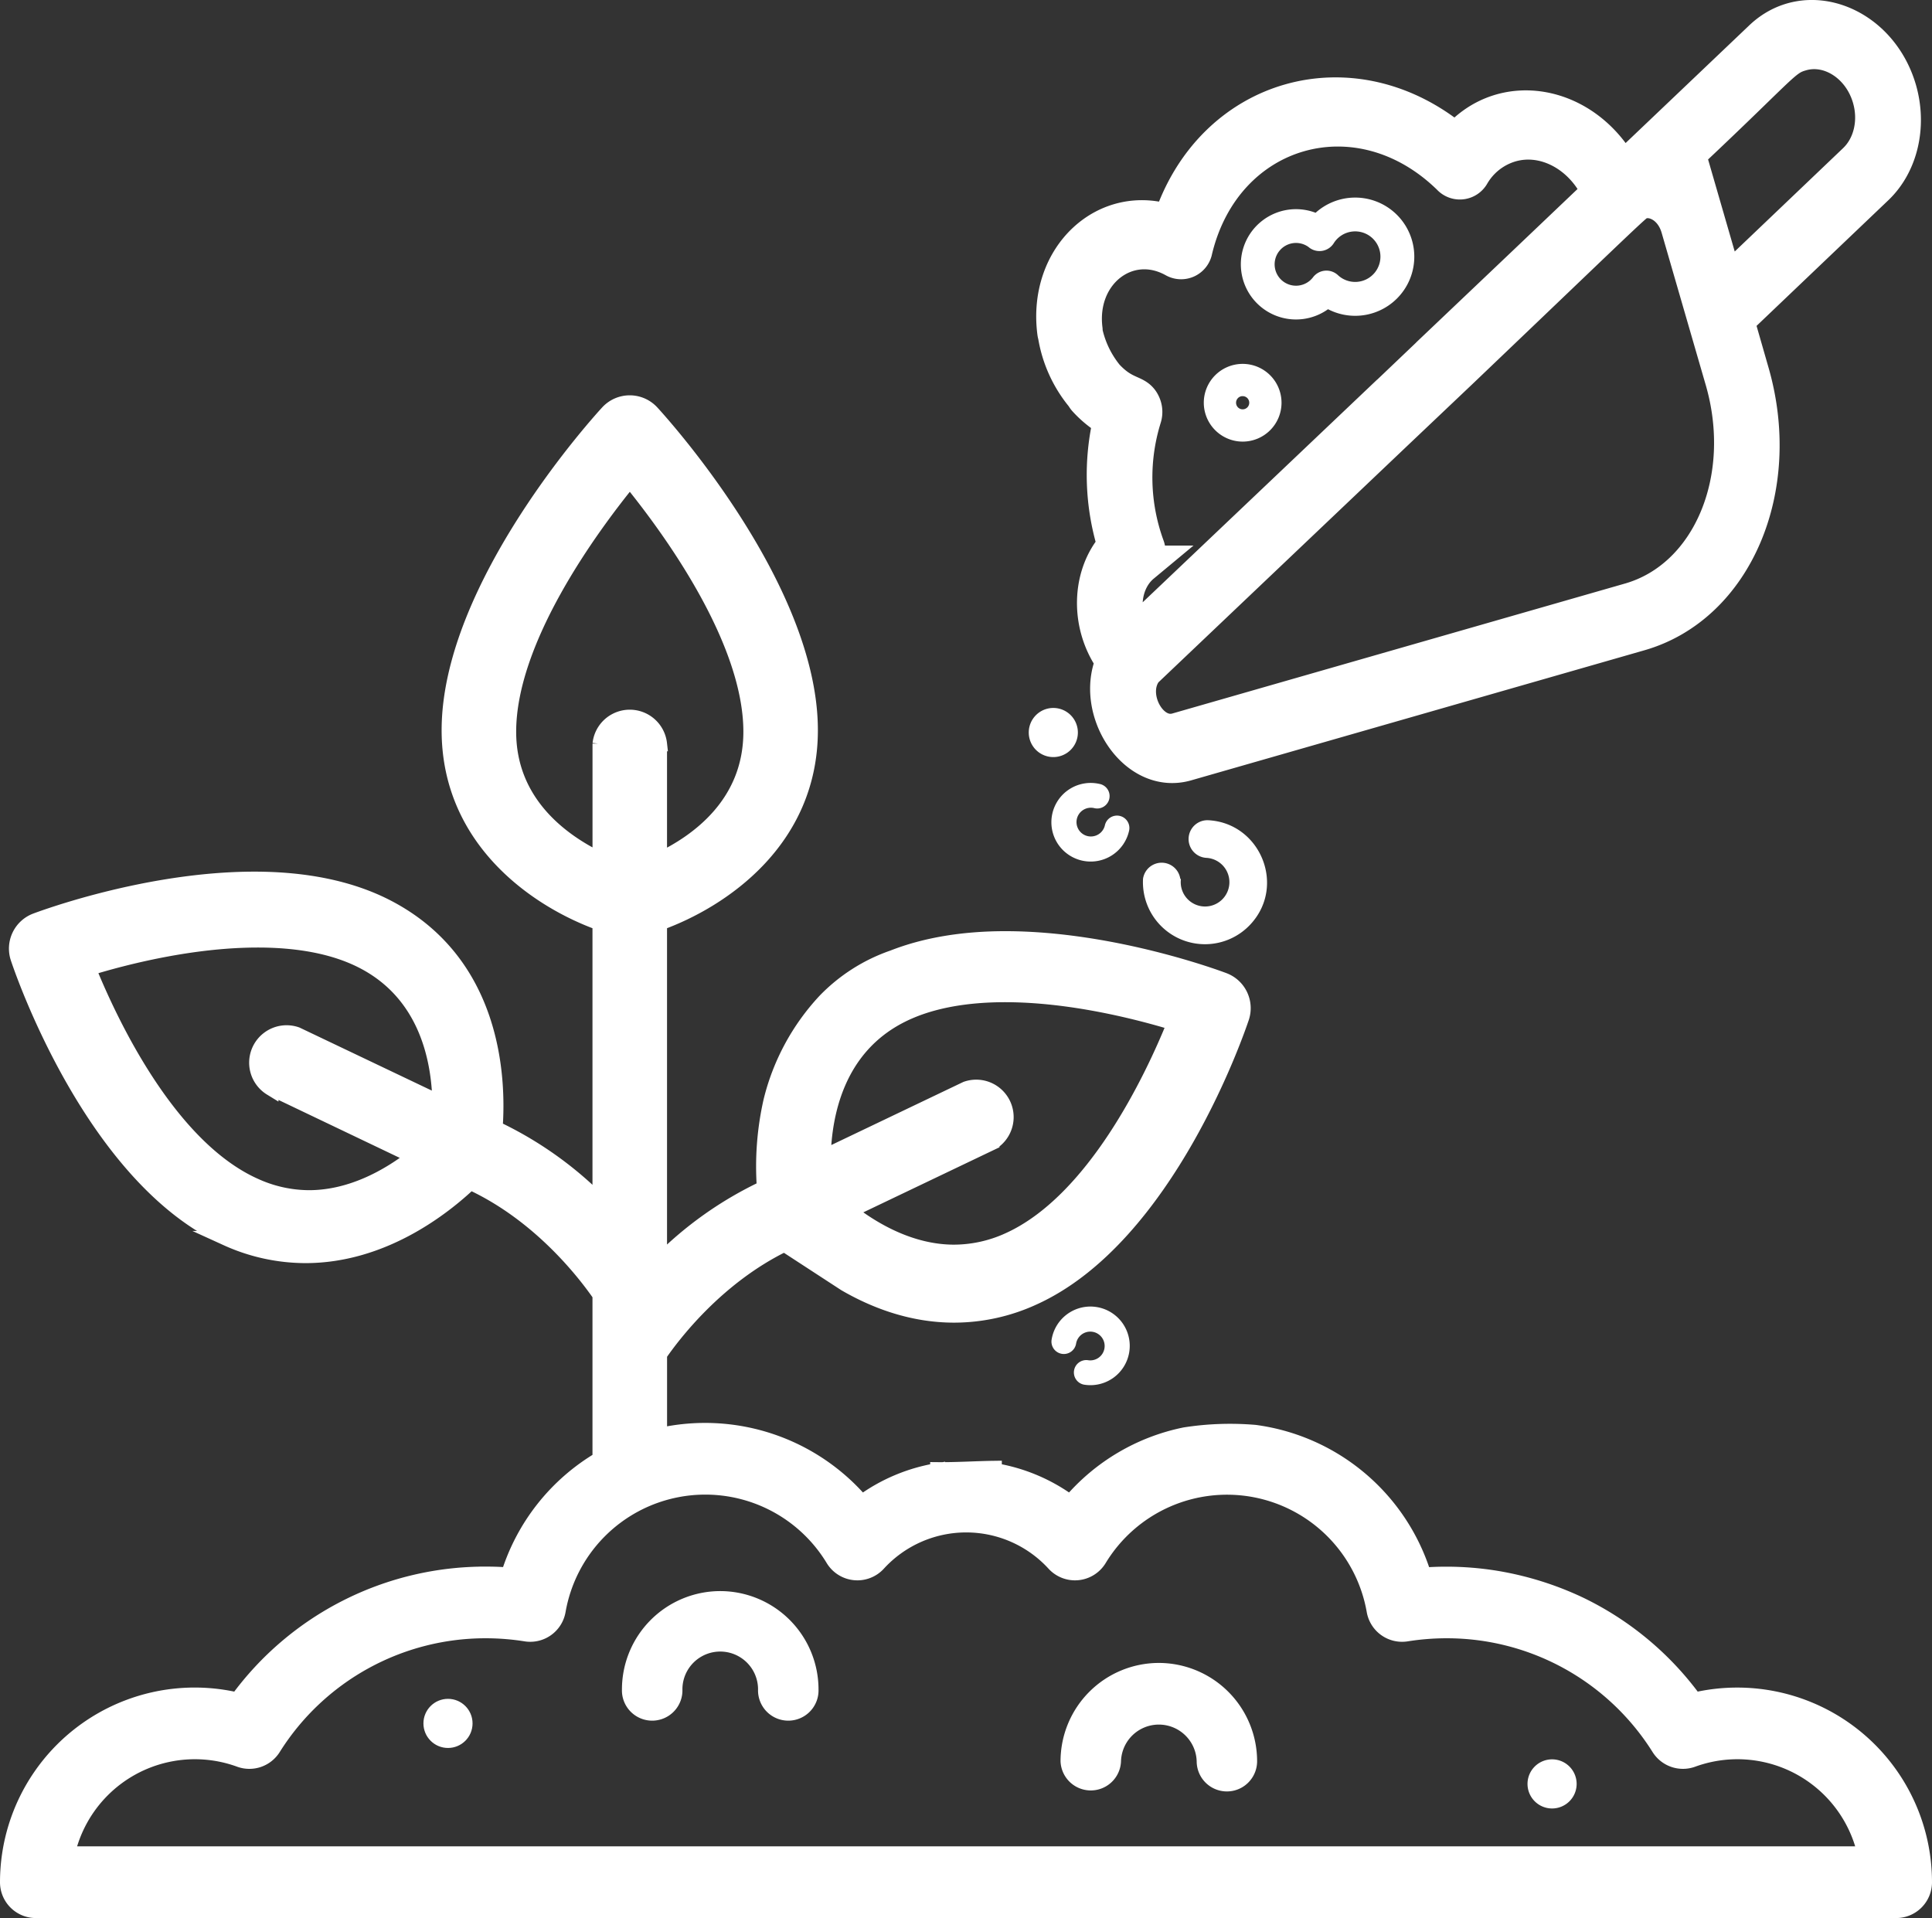 <svg xmlns="http://www.w3.org/2000/svg" id="Layer_1" data-name="Layer 1" viewBox="0 0 516 512.3"><rect x="0" y="0" width="516" height="512.3" fill="#333333" stroke="none"/><defs><style>.cls-1,.cls-2,.cls-3{fill:#fff;stroke:#fff;stroke-miterlimit:10;}.cls-2{stroke-width:4px;}.cls-3{stroke-width:10px;}</style></defs><path class="cls-1" d="M190.36,427.17a25.78,25.78,0,0,0-25.75,25.75,7.58,7.58,0,1,0,15.15,0,10.6,10.6,0,1,1,21.2,0,7.58,7.58,0,1,0,15.15,0A25.78,25.78,0,0,0,190.36,427.17Z" transform="translate(2 -1.7)"></path><path class="cls-1" d="M307.5,446.36a25.78,25.78,0,0,0-25.75,25.75,7.58,7.58,0,0,0,15.15,0,10.61,10.61,0,0,1,21.21,0,7.57,7.57,0,0,0,15.14,0A25.78,25.78,0,0,0,307.5,446.36Z" transform="translate(2 -1.7)"></path><path class="cls-1" d="M412.53,472.11a6.06,6.06,0,1,0,6.06,6.06A6.06,6.06,0,0,0,412.53,472.11Z" transform="translate(2 -1.7)"></path><circle class="cls-1" cx="119.65" cy="460.31" r="6.06"></circle><path class="cls-2" d="M462,454.44a50,50,0,0,0-11.41,1.31A82,82,0,0,0,420,430.24a84.4,84.4,0,0,0-22.31-7,82.63,82.63,0,0,0-13.42-1.09c-2,0-4,.07-6,.22a54.86,54.86,0,0,0-45.11-38.1,78.86,78.86,0,0,0-9.44-.23,77.45,77.45,0,0,0-9.27.89A54.45,54.45,0,0,0,283.84,403a47.19,47.19,0,0,0-20.27-8.53v-.6c-5,.07-10.11.41-15.14.36v.24A47.31,47.31,0,0,0,228.16,403a55.1,55.1,0,0,0-54-17.89V363.46c3.54-5.15,15.22-20.63,33.35-29.44l16.22,10.57c7.89,4.58,17.83,8.38,29.11,8.38h0a50.8,50.8,0,0,0,21-4.59c36.1-16.2,55-72.54,55.81-74.94a8,8,0,0,0-4.72-9.92c-1.19-.45-29.53-11.11-58.44-11.11-11.43,0-21.5,1.72-30,5.06a46.17,46.17,0,0,0-18.19,11.61,60.16,60.16,0,0,0-14.42,26.76A79.23,79.23,0,0,0,202.15,319a98.28,98.28,0,0,0-28,19.82V248.23c16.58-6,40.29-21.94,40.29-51.49,0-38.58-40.68-83.05-42.41-84.92a8,8,0,0,0-11.68,0c-1.73,1.87-42.4,46.34-42.4,84.92,0,29.55,23.7,45.53,40.29,51.49v74.63a98.56,98.56,0,0,0-28-19.82c1-13.56-.27-44.65-29.4-59.34-9.48-4.77-21.23-7.19-34.92-7.19C37,236.51,8.7,247.16,7.5,247.61a8,8,0,0,0-4.72,9.93c.79,2.39,19.71,58.74,55.81,74.94a51,51,0,0,0,21,4.59c20.59,0,36.77-12.7,44-19.58,18.88,8.68,31,24.79,34.65,30.07v43.86a54.81,54.81,0,0,0-24.46,30.93q-3-.23-6-.22A81.87,81.87,0,0,0,61.4,455.75,50,50,0,0,0,0,504.43,7.57,7.57,0,0,0,7.57,512H504.43a7.57,7.57,0,0,0,7.57-7.57A50,50,0,0,0,462,454.44ZM238.7,272.88c7.23-3.65,16.58-5.5,27.76-5.5,17.58,0,35.48,4.59,45.26,7.57-6,14.86-21.53,47.71-44.42,58a35.32,35.32,0,0,1-14.47,3.19h0c-11.52,0-21.57-5.88-28.11-11l38.22-18.27a8,8,0,0,0-6.86-14.35l-38.21,18.26C218.12,299.3,221.51,281.54,238.7,272.88ZM70.37,292.31l38.26,18.28c-6.5,5.08-16.54,11-28.14,11A35.17,35.17,0,0,1,66,318.35c-22.83-10.25-38.37-43.14-44.41-58,9.76-3,27.62-7.57,45.25-7.57,11.19,0,20.53,1.85,27.76,5.5,17.33,8.73,20.68,26.46,20.88,37.95L77.23,278a8,8,0,0,0-6.86,14.36Zm87.88-92v31c-10.1-4.85-24.39-15.08-24.39-34.17,0-24.48,21.65-54.13,32.35-67.27,10.7,13.13,32.33,42.74,32.33,67.27,0,19.23-14.27,29.42-24.39,34.22v-31a8,8,0,0,0-15.9,0ZM16,496.85a34.89,34.89,0,0,1,46-25.16,7.57,7.57,0,0,0,9-3.07,66.86,66.86,0,0,1,56.8-31.35,68.11,68.11,0,0,1,10.63.85,7.58,7.58,0,0,0,8.65-6.19,39.89,39.89,0,0,1,73.43-13.78,7.58,7.58,0,0,0,12.07,1.19,31.81,31.81,0,0,1,46.94,0,7.58,7.58,0,0,0,12.07-1.19A39.89,39.89,0,0,1,365,431.93a7.58,7.58,0,0,0,8.65,6.19,68.11,68.11,0,0,1,10.63-.85,66.86,66.86,0,0,1,56.8,31.35,7.58,7.58,0,0,0,9,3.07,34.89,34.89,0,0,1,46,25.16Z" transform="translate(2 -1.7)"></path><path class="cls-3" d="M280.2,91.24h0a33.72,33.72,0,0,0,7.36,16.11h0a4.29,4.29,0,0,0,.63.9,28.54,28.54,0,0,0,6.81,5.47,63.56,63.56,0,0,0,1.13,33.75c-7,7.88-7.47,21.18-.46,30.79-5.74,12.93,5.67,30.91,19.09,27.06l121.05-34.74c25.35-7.27,38.67-38.43,29.69-69.44l-4-13.93,37.41-35.67c6.4-6.12,8.74-16.23,6-25.78-5.11-17.63-24.47-25-36.33-13.61L431.2,47.73c-9.7-18.6-32.09-22.72-44.29-7.93-27.53-23.32-65.27-12.57-76.2,21.72-17.07-6-33.24,8.73-30.69,28.86A4.68,4.68,0,0,0,280.2,91.24ZM479,15.67c7.71-2.22,16.13,3.19,18.71,12.13,1.84,6.33.28,13-4,17.08l-34.91,33.3-5.14-17.76a19.79,19.79,0,0,0-10.45-12.68C474.31,18.76,473.77,17.17,479,15.67ZM436.42,55.19c3.58-1,8.48,1.47,10.17,7.28,2.83,9.78,9.77,33.74,11.79,40.7,7.66,26.48-3.52,53-24.94,59.18l-121,34.74c-7.63,2.19-14-9.81-8.81-16.46l67.67-64.31,0,0L388,100.48l0,0C438.54,52.24,434.5,55.74,436.42,55.19ZM311.74,70.83a3.43,3.43,0,0,0,5.09-2.37c7.94-33.11,44.11-43.46,68.52-19.61a3.43,3.43,0,0,0,5.51-.56A18,18,0,0,1,401.4,40c9.49-2.72,19.7,3.09,24.14,13.17L405.33,72.41l-.2.19h0L380,96.48l-.06.08L369.19,106.8c-.07.06-.15.11-.22.18l-68.43,65c-4-6.76-2.78-15.27,2.38-19.56a4.33,4.33,0,0,0,1.1-4.77,54,54,0,0,1-.79-34.51,4.75,4.75,0,0,0-.23-3.41c-1.52-3.35-4.6-1.75-9.8-7.39a28.84,28.84,0,0,1-3.28-5.06,28.48,28.48,0,0,1-2.43-6.87h0a4.19,4.19,0,0,0,0-.61C285.5,74.4,299.17,63.85,311.74,70.83Z" transform="translate(2 -1.7)"></path><path class="cls-1" d="M352.65,83.7a15.29,15.29,0,1,0-3.17-24.59,14.23,14.23,0,1,0,3.17,24.59Zm-4.73-16.31a4,4,0,0,0,5.88-1A7.25,7.25,0,1,1,355,75.56a4,4,0,0,0-5.94.53,6.21,6.21,0,1,1-1.12-8.7Z" transform="translate(2 -1.7)"></path><path class="cls-1" d="M329.89,119.15a9.88,9.88,0,1,0-9.88-9.88A9.9,9.9,0,0,0,329.89,119.15Zm0-12.14a2.26,2.26,0,1,1-2.26,2.26A2.26,2.26,0,0,1,329.89,107Z" transform="translate(2 -1.7)"></path><path class="cls-1" d="M312.78,236.94a4.53,4.53,0,0,0-9-.49,16.07,16.07,0,0,0,27.94,11.68c9.12-10,2.37-26.13-11-26.85a4.53,4.53,0,1,0-.48,9.05,7,7,0,1,1-7.38,6.61Z" transform="translate(2 -1.7)"></path><path class="cls-1" d="M299.08,223.42a2.81,2.81,0,0,0-5.49-1.2,4.34,4.34,0,1,1-3.3-5.18,2.81,2.81,0,1,0,1.21-5.48,10,10,0,1,0,7.58,11.86Z" transform="translate(2 -1.7)"></path><path class="cls-1" d="M279.36,359.57a2.81,2.81,0,0,0,5.55.92,4.34,4.34,0,1,1,3.57,5,2.81,2.81,0,0,0-.92,5.54,10,10,0,1,0-8.2-11.45Z" transform="translate(2 -1.7)"></path><path class="cls-1" d="M279.32,191.29a6.06,6.06,0,1,0,6.06,6.06A6.06,6.06,0,0,0,279.32,191.29Z" transform="translate(2 -1.7)"></path></svg>